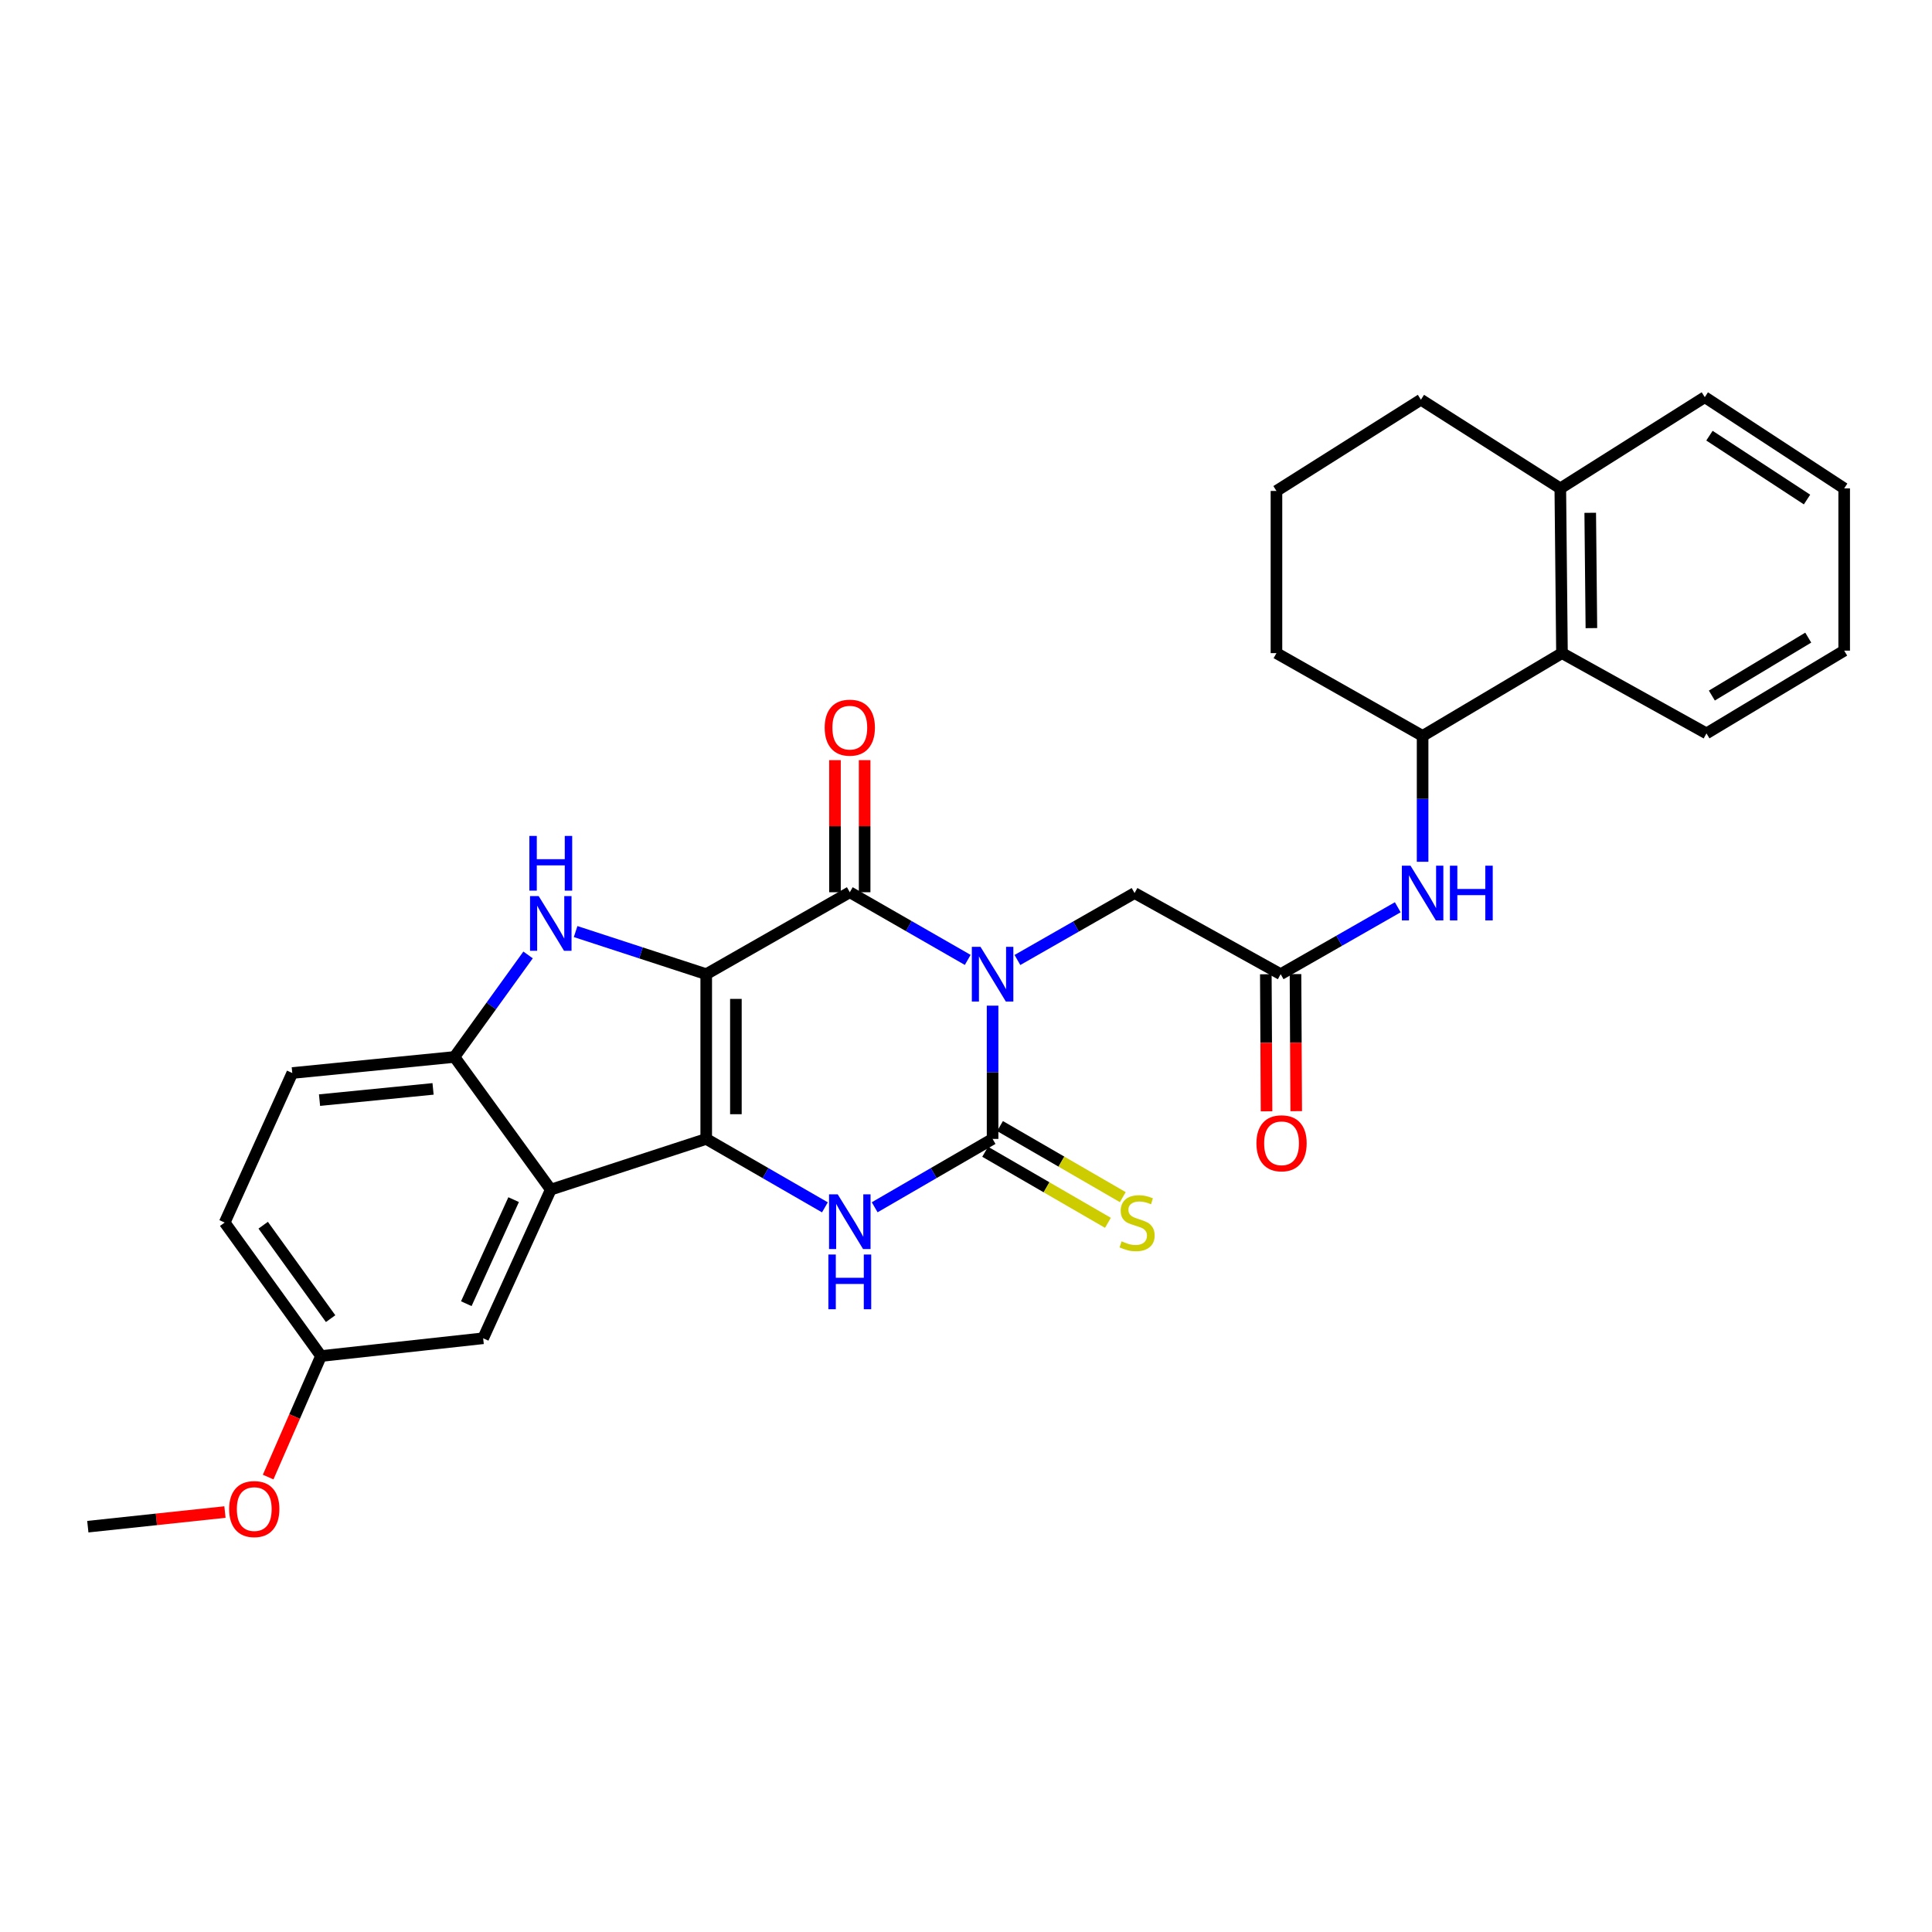 <?xml version='1.0' encoding='iso-8859-1'?>
<svg version='1.1' baseProfile='full'
              xmlns='http://www.w3.org/2000/svg'
                      xmlns:rdkit='http://www.rdkit.org/xml'
                      xmlns:xlink='http://www.w3.org/1999/xlink'
                  xml:space='preserve'
width='1000px' height='1000px' viewBox='0 0 1000 1000'>
<!-- END OF HEADER -->
<rect style='opacity:1.0;fill:#FFFFFF;stroke:none' width='1000' height='1000' x='0' y='0'> </rect>
<path class='bond-1' d='M 365.541,504.236 L 365.541,589.505' style='fill:none;fill-rule:evenodd;stroke:#000000;stroke-width:6px;stroke-linecap:butt;stroke-linejoin:miter;stroke-opacity:1' />
<path class='bond-1' d='M 380.897,517.027 L 380.897,576.714' style='fill:none;fill-rule:evenodd;stroke:#000000;stroke-width:6px;stroke-linecap:butt;stroke-linejoin:miter;stroke-opacity:1' />
<path class='bond-2' d='M 365.541,504.236 L 439.856,461.82' style='fill:none;fill-rule:evenodd;stroke:#000000;stroke-width:6px;stroke-linecap:butt;stroke-linejoin:miter;stroke-opacity:1' />
<path class='bond-5' d='M 365.541,504.236 L 331.741,493.208' style='fill:none;fill-rule:evenodd;stroke:#000000;stroke-width:6px;stroke-linecap:butt;stroke-linejoin:miter;stroke-opacity:1' />
<path class='bond-5' d='M 331.741,493.208 L 297.94,482.18' style='fill:none;fill-rule:evenodd;stroke:#0000FF;stroke-width:6px;stroke-linecap:butt;stroke-linejoin:miter;stroke-opacity:1' />
<path class='bond-0' d='M 500.89,496.85 L 470.373,479.335' style='fill:none;fill-rule:evenodd;stroke:#0000FF;stroke-width:6px;stroke-linecap:butt;stroke-linejoin:miter;stroke-opacity:1' />
<path class='bond-0' d='M 470.373,479.335 L 439.856,461.82' style='fill:none;fill-rule:evenodd;stroke:#000000;stroke-width:6px;stroke-linecap:butt;stroke-linejoin:miter;stroke-opacity:1' />
<path class='bond-3' d='M 513.761,520.528 L 513.761,555.016' style='fill:none;fill-rule:evenodd;stroke:#0000FF;stroke-width:6px;stroke-linecap:butt;stroke-linejoin:miter;stroke-opacity:1' />
<path class='bond-3' d='M 513.761,555.016 L 513.761,589.505' style='fill:none;fill-rule:evenodd;stroke:#000000;stroke-width:6px;stroke-linecap:butt;stroke-linejoin:miter;stroke-opacity:1' />
<path class='bond-8' d='M 526.617,496.89 L 556.932,479.568' style='fill:none;fill-rule:evenodd;stroke:#0000FF;stroke-width:6px;stroke-linecap:butt;stroke-linejoin:miter;stroke-opacity:1' />
<path class='bond-8' d='M 556.932,479.568 L 587.248,462.246' style='fill:none;fill-rule:evenodd;stroke:#000000;stroke-width:6px;stroke-linecap:butt;stroke-linejoin:miter;stroke-opacity:1' />
<path class='bond-4' d='M 365.541,589.505 L 396.256,607.212' style='fill:none;fill-rule:evenodd;stroke:#000000;stroke-width:6px;stroke-linecap:butt;stroke-linejoin:miter;stroke-opacity:1' />
<path class='bond-4' d='M 396.256,607.212 L 426.971,624.92' style='fill:none;fill-rule:evenodd;stroke:#0000FF;stroke-width:6px;stroke-linecap:butt;stroke-linejoin:miter;stroke-opacity:1' />
<path class='bond-6' d='M 365.541,589.505 L 285.085,615.746' style='fill:none;fill-rule:evenodd;stroke:#000000;stroke-width:6px;stroke-linecap:butt;stroke-linejoin:miter;stroke-opacity:1' />
<path class='bond-14' d='M 447.534,461.82 L 447.534,427.631' style='fill:none;fill-rule:evenodd;stroke:#000000;stroke-width:6px;stroke-linecap:butt;stroke-linejoin:miter;stroke-opacity:1' />
<path class='bond-14' d='M 447.534,427.631 L 447.534,393.443' style='fill:none;fill-rule:evenodd;stroke:#FF0000;stroke-width:6px;stroke-linecap:butt;stroke-linejoin:miter;stroke-opacity:1' />
<path class='bond-14' d='M 432.178,461.82 L 432.178,427.631' style='fill:none;fill-rule:evenodd;stroke:#000000;stroke-width:6px;stroke-linecap:butt;stroke-linejoin:miter;stroke-opacity:1' />
<path class='bond-14' d='M 432.178,427.631 L 432.178,393.443' style='fill:none;fill-rule:evenodd;stroke:#FF0000;stroke-width:6px;stroke-linecap:butt;stroke-linejoin:miter;stroke-opacity:1' />
<path class='bond-12' d='M 509.915,596.15 L 541.691,614.541' style='fill:none;fill-rule:evenodd;stroke:#000000;stroke-width:6px;stroke-linecap:butt;stroke-linejoin:miter;stroke-opacity:1' />
<path class='bond-12' d='M 541.691,614.541 L 573.466,632.931' style='fill:none;fill-rule:evenodd;stroke:#CCCC00;stroke-width:6px;stroke-linecap:butt;stroke-linejoin:miter;stroke-opacity:1' />
<path class='bond-12' d='M 517.607,582.859 L 549.383,601.25' style='fill:none;fill-rule:evenodd;stroke:#000000;stroke-width:6px;stroke-linecap:butt;stroke-linejoin:miter;stroke-opacity:1' />
<path class='bond-12' d='M 549.383,601.25 L 581.158,619.641' style='fill:none;fill-rule:evenodd;stroke:#CCCC00;stroke-width:6px;stroke-linecap:butt;stroke-linejoin:miter;stroke-opacity:1' />
<path class='bond-31' d='M 513.761,589.505 L 483.246,607.194' style='fill:none;fill-rule:evenodd;stroke:#000000;stroke-width:6px;stroke-linecap:butt;stroke-linejoin:miter;stroke-opacity:1' />
<path class='bond-31' d='M 483.246,607.194 L 452.731,624.884' style='fill:none;fill-rule:evenodd;stroke:#0000FF;stroke-width:6px;stroke-linecap:butt;stroke-linejoin:miter;stroke-opacity:1' />
<path class='bond-7' d='M 273.33,494.276 L 254.279,520.678' style='fill:none;fill-rule:evenodd;stroke:#0000FF;stroke-width:6px;stroke-linecap:butt;stroke-linejoin:miter;stroke-opacity:1' />
<path class='bond-7' d='M 254.279,520.678 L 235.229,547.079' style='fill:none;fill-rule:evenodd;stroke:#000000;stroke-width:6px;stroke-linecap:butt;stroke-linejoin:miter;stroke-opacity:1' />
<path class='bond-15' d='M 285.085,615.746 L 250.081,692.688' style='fill:none;fill-rule:evenodd;stroke:#000000;stroke-width:6px;stroke-linecap:butt;stroke-linejoin:miter;stroke-opacity:1' />
<path class='bond-15' d='M 265.857,620.929 L 241.354,674.788' style='fill:none;fill-rule:evenodd;stroke:#000000;stroke-width:6px;stroke-linecap:butt;stroke-linejoin:miter;stroke-opacity:1' />
<path class='bond-30' d='M 285.085,615.746 L 235.229,547.079' style='fill:none;fill-rule:evenodd;stroke:#000000;stroke-width:6px;stroke-linecap:butt;stroke-linejoin:miter;stroke-opacity:1' />
<path class='bond-17' d='M 235.229,547.079 L 151.283,555.389' style='fill:none;fill-rule:evenodd;stroke:#000000;stroke-width:6px;stroke-linecap:butt;stroke-linejoin:miter;stroke-opacity:1' />
<path class='bond-17' d='M 224.15,563.607 L 165.387,569.424' style='fill:none;fill-rule:evenodd;stroke:#000000;stroke-width:6px;stroke-linecap:butt;stroke-linejoin:miter;stroke-opacity:1' />
<path class='bond-9' d='M 587.248,462.246 L 662.867,504.236' style='fill:none;fill-rule:evenodd;stroke:#000000;stroke-width:6px;stroke-linecap:butt;stroke-linejoin:miter;stroke-opacity:1' />
<path class='bond-10' d='M 662.867,504.236 L 693.174,486.915' style='fill:none;fill-rule:evenodd;stroke:#000000;stroke-width:6px;stroke-linecap:butt;stroke-linejoin:miter;stroke-opacity:1' />
<path class='bond-10' d='M 693.174,486.915 L 723.481,469.594' style='fill:none;fill-rule:evenodd;stroke:#0000FF;stroke-width:6px;stroke-linecap:butt;stroke-linejoin:miter;stroke-opacity:1' />
<path class='bond-16' d='M 655.189,504.277 L 655.376,539.746' style='fill:none;fill-rule:evenodd;stroke:#000000;stroke-width:6px;stroke-linecap:butt;stroke-linejoin:miter;stroke-opacity:1' />
<path class='bond-16' d='M 655.376,539.746 L 655.563,575.214' style='fill:none;fill-rule:evenodd;stroke:#FF0000;stroke-width:6px;stroke-linecap:butt;stroke-linejoin:miter;stroke-opacity:1' />
<path class='bond-16' d='M 670.545,504.196 L 670.732,539.665' style='fill:none;fill-rule:evenodd;stroke:#000000;stroke-width:6px;stroke-linecap:butt;stroke-linejoin:miter;stroke-opacity:1' />
<path class='bond-16' d='M 670.732,539.665 L 670.919,575.133' style='fill:none;fill-rule:evenodd;stroke:#FF0000;stroke-width:6px;stroke-linecap:butt;stroke-linejoin:miter;stroke-opacity:1' />
<path class='bond-11' d='M 736.337,446.053 L 736.337,413.482' style='fill:none;fill-rule:evenodd;stroke:#0000FF;stroke-width:6px;stroke-linecap:butt;stroke-linejoin:miter;stroke-opacity:1' />
<path class='bond-11' d='M 736.337,413.482 L 736.337,380.911' style='fill:none;fill-rule:evenodd;stroke:#000000;stroke-width:6px;stroke-linecap:butt;stroke-linejoin:miter;stroke-opacity:1' />
<path class='bond-13' d='M 736.337,380.911 L 808.476,338.059' style='fill:none;fill-rule:evenodd;stroke:#000000;stroke-width:6px;stroke-linecap:butt;stroke-linejoin:miter;stroke-opacity:1' />
<path class='bond-22' d='M 736.337,380.911 L 660.692,338.059' style='fill:none;fill-rule:evenodd;stroke:#000000;stroke-width:6px;stroke-linecap:butt;stroke-linejoin:miter;stroke-opacity:1' />
<path class='bond-18' d='M 808.476,338.059 L 807.614,252.791' style='fill:none;fill-rule:evenodd;stroke:#000000;stroke-width:6px;stroke-linecap:butt;stroke-linejoin:miter;stroke-opacity:1' />
<path class='bond-18' d='M 823.702,325.114 L 823.099,265.426' style='fill:none;fill-rule:evenodd;stroke:#000000;stroke-width:6px;stroke-linecap:butt;stroke-linejoin:miter;stroke-opacity:1' />
<path class='bond-24' d='M 808.476,338.059 L 883.268,379.605' style='fill:none;fill-rule:evenodd;stroke:#000000;stroke-width:6px;stroke-linecap:butt;stroke-linejoin:miter;stroke-opacity:1' />
<path class='bond-19' d='M 250.081,692.688 L 166.153,701.876' style='fill:none;fill-rule:evenodd;stroke:#000000;stroke-width:6px;stroke-linecap:butt;stroke-linejoin:miter;stroke-opacity:1' />
<path class='bond-20' d='M 151.283,555.389 L 116.297,632.791' style='fill:none;fill-rule:evenodd;stroke:#000000;stroke-width:6px;stroke-linecap:butt;stroke-linejoin:miter;stroke-opacity:1' />
<path class='bond-26' d='M 807.614,252.791 L 882.398,205.571' style='fill:none;fill-rule:evenodd;stroke:#000000;stroke-width:6px;stroke-linecap:butt;stroke-linejoin:miter;stroke-opacity:1' />
<path class='bond-33' d='M 807.614,252.791 L 735.467,206.885' style='fill:none;fill-rule:evenodd;stroke:#000000;stroke-width:6px;stroke-linecap:butt;stroke-linejoin:miter;stroke-opacity:1' />
<path class='bond-21' d='M 166.153,701.876 L 152.474,733.204' style='fill:none;fill-rule:evenodd;stroke:#000000;stroke-width:6px;stroke-linecap:butt;stroke-linejoin:miter;stroke-opacity:1' />
<path class='bond-21' d='M 152.474,733.204 L 138.796,764.532' style='fill:none;fill-rule:evenodd;stroke:#FF0000;stroke-width:6px;stroke-linecap:butt;stroke-linejoin:miter;stroke-opacity:1' />
<path class='bond-32' d='M 166.153,701.876 L 116.297,632.791' style='fill:none;fill-rule:evenodd;stroke:#000000;stroke-width:6px;stroke-linecap:butt;stroke-linejoin:miter;stroke-opacity:1' />
<path class='bond-32' d='M 171.126,682.527 L 136.227,634.168' style='fill:none;fill-rule:evenodd;stroke:#000000;stroke-width:6px;stroke-linecap:butt;stroke-linejoin:miter;stroke-opacity:1' />
<path class='bond-27' d='M 116.436,782.63 L 80.945,786.419' style='fill:none;fill-rule:evenodd;stroke:#FF0000;stroke-width:6px;stroke-linecap:butt;stroke-linejoin:miter;stroke-opacity:1' />
<path class='bond-27' d='M 80.945,786.419 L 45.455,790.207' style='fill:none;fill-rule:evenodd;stroke:#000000;stroke-width:6px;stroke-linecap:butt;stroke-linejoin:miter;stroke-opacity:1' />
<path class='bond-23' d='M 660.692,338.059 L 660.692,254.113' style='fill:none;fill-rule:evenodd;stroke:#000000;stroke-width:6px;stroke-linecap:butt;stroke-linejoin:miter;stroke-opacity:1' />
<path class='bond-25' d='M 660.692,254.113 L 735.467,206.885' style='fill:none;fill-rule:evenodd;stroke:#000000;stroke-width:6px;stroke-linecap:butt;stroke-linejoin:miter;stroke-opacity:1' />
<path class='bond-28' d='M 883.268,379.605 L 954.545,336.771' style='fill:none;fill-rule:evenodd;stroke:#000000;stroke-width:6px;stroke-linecap:butt;stroke-linejoin:miter;stroke-opacity:1' />
<path class='bond-28' d='M 886.05,360.018 L 935.944,330.034' style='fill:none;fill-rule:evenodd;stroke:#000000;stroke-width:6px;stroke-linecap:butt;stroke-linejoin:miter;stroke-opacity:1' />
<path class='bond-34' d='M 882.398,205.571 L 954.545,252.791' style='fill:none;fill-rule:evenodd;stroke:#000000;stroke-width:6px;stroke-linecap:butt;stroke-linejoin:miter;stroke-opacity:1' />
<path class='bond-34' d='M 884.811,225.503 L 935.314,258.556' style='fill:none;fill-rule:evenodd;stroke:#000000;stroke-width:6px;stroke-linecap:butt;stroke-linejoin:miter;stroke-opacity:1' />
<path class='bond-29' d='M 954.545,336.771 L 954.545,252.791' style='fill:none;fill-rule:evenodd;stroke:#000000;stroke-width:6px;stroke-linecap:butt;stroke-linejoin:miter;stroke-opacity:1' />
<path  class='atom-1' d='M 507.501 490.076
L 516.781 505.076
Q 517.701 506.556, 519.181 509.236
Q 520.661 511.916, 520.741 512.076
L 520.741 490.076
L 524.501 490.076
L 524.501 518.396
L 520.621 518.396
L 510.661 501.996
Q 509.501 500.076, 508.261 497.876
Q 507.061 495.676, 506.701 494.996
L 506.701 518.396
L 503.021 518.396
L 503.021 490.076
L 507.501 490.076
' fill='#0000FF'/>
<path  class='atom-5' d='M 433.596 618.188
L 442.876 633.188
Q 443.796 634.668, 445.276 637.348
Q 446.756 640.028, 446.836 640.188
L 446.836 618.188
L 450.596 618.188
L 450.596 646.508
L 446.716 646.508
L 436.756 630.108
Q 435.596 628.188, 434.356 625.988
Q 433.156 623.788, 432.796 623.108
L 432.796 646.508
L 429.116 646.508
L 429.116 618.188
L 433.596 618.188
' fill='#0000FF'/>
<path  class='atom-5' d='M 428.776 649.34
L 432.616 649.34
L 432.616 661.38
L 447.096 661.38
L 447.096 649.34
L 450.936 649.34
L 450.936 677.66
L 447.096 677.66
L 447.096 664.58
L 432.616 664.58
L 432.616 677.66
L 428.776 677.66
L 428.776 649.34
' fill='#0000FF'/>
<path  class='atom-6' d='M 278.825 463.826
L 288.105 478.826
Q 289.025 480.306, 290.505 482.986
Q 291.985 485.666, 292.065 485.826
L 292.065 463.826
L 295.825 463.826
L 295.825 492.146
L 291.945 492.146
L 281.985 475.746
Q 280.825 473.826, 279.585 471.626
Q 278.385 469.426, 278.025 468.746
L 278.025 492.146
L 274.345 492.146
L 274.345 463.826
L 278.825 463.826
' fill='#0000FF'/>
<path  class='atom-6' d='M 274.005 432.674
L 277.845 432.674
L 277.845 444.714
L 292.325 444.714
L 292.325 432.674
L 296.165 432.674
L 296.165 460.994
L 292.325 460.994
L 292.325 447.914
L 277.845 447.914
L 277.845 460.994
L 274.005 460.994
L 274.005 432.674
' fill='#0000FF'/>
<path  class='atom-11' d='M 730.077 448.086
L 739.357 463.086
Q 740.277 464.566, 741.757 467.246
Q 743.237 469.926, 743.317 470.086
L 743.317 448.086
L 747.077 448.086
L 747.077 476.406
L 743.197 476.406
L 733.237 460.006
Q 732.077 458.086, 730.837 455.886
Q 729.637 453.686, 729.277 453.006
L 729.277 476.406
L 725.597 476.406
L 725.597 448.086
L 730.077 448.086
' fill='#0000FF'/>
<path  class='atom-11' d='M 750.477 448.086
L 754.317 448.086
L 754.317 460.126
L 768.797 460.126
L 768.797 448.086
L 772.637 448.086
L 772.637 476.406
L 768.797 476.406
L 768.797 463.326
L 754.317 463.326
L 754.317 476.406
L 750.477 476.406
L 750.477 448.086
' fill='#0000FF'/>
<path  class='atom-13' d='M 580.553 642.511
Q 580.873 642.631, 582.193 643.191
Q 583.513 643.751, 584.953 644.111
Q 586.433 644.431, 587.873 644.431
Q 590.553 644.431, 592.113 643.151
Q 593.673 641.831, 593.673 639.551
Q 593.673 637.991, 592.873 637.031
Q 592.113 636.071, 590.913 635.551
Q 589.713 635.031, 587.713 634.431
Q 585.193 633.671, 583.673 632.951
Q 582.193 632.231, 581.113 630.711
Q 580.073 629.191, 580.073 626.631
Q 580.073 623.071, 582.473 620.871
Q 584.913 618.671, 589.713 618.671
Q 592.993 618.671, 596.713 620.231
L 595.793 623.311
Q 592.393 621.911, 589.833 621.911
Q 587.073 621.911, 585.553 623.071
Q 584.033 624.191, 584.073 626.151
Q 584.073 627.671, 584.833 628.591
Q 585.633 629.511, 586.753 630.031
Q 587.913 630.551, 589.833 631.151
Q 592.393 631.951, 593.913 632.751
Q 595.433 633.551, 596.513 635.191
Q 597.633 636.791, 597.633 639.551
Q 597.633 643.471, 594.993 645.591
Q 592.393 647.671, 588.033 647.671
Q 585.513 647.671, 583.593 647.111
Q 581.713 646.591, 579.473 645.671
L 580.553 642.511
' fill='#CCCC00'/>
<path  class='atom-15' d='M 426.856 376.631
Q 426.856 369.831, 430.216 366.031
Q 433.576 362.231, 439.856 362.231
Q 446.136 362.231, 449.496 366.031
Q 452.856 369.831, 452.856 376.631
Q 452.856 383.511, 449.456 387.431
Q 446.056 391.311, 439.856 391.311
Q 433.616 391.311, 430.216 387.431
Q 426.856 383.551, 426.856 376.631
M 439.856 388.111
Q 444.176 388.111, 446.496 385.231
Q 448.856 382.311, 448.856 376.631
Q 448.856 371.071, 446.496 368.271
Q 444.176 365.431, 439.856 365.431
Q 435.536 365.431, 433.176 368.231
Q 430.856 371.031, 430.856 376.631
Q 430.856 382.351, 433.176 385.231
Q 435.536 388.111, 439.856 388.111
' fill='#FF0000'/>
<path  class='atom-17' d='M 650.328 591.76
Q 650.328 584.96, 653.688 581.16
Q 657.048 577.36, 663.328 577.36
Q 669.608 577.36, 672.968 581.16
Q 676.328 584.96, 676.328 591.76
Q 676.328 598.64, 672.928 602.56
Q 669.528 606.44, 663.328 606.44
Q 657.088 606.44, 653.688 602.56
Q 650.328 598.68, 650.328 591.76
M 663.328 603.24
Q 667.648 603.24, 669.968 600.36
Q 672.328 597.44, 672.328 591.76
Q 672.328 586.2, 669.968 583.4
Q 667.648 580.56, 663.328 580.56
Q 659.008 580.56, 656.648 583.36
Q 654.328 586.16, 654.328 591.76
Q 654.328 597.48, 656.648 600.36
Q 659.008 603.24, 663.328 603.24
' fill='#FF0000'/>
<path  class='atom-22' d='M 118.602 781.091
Q 118.602 774.291, 121.962 770.491
Q 125.322 766.691, 131.602 766.691
Q 137.882 766.691, 141.242 770.491
Q 144.602 774.291, 144.602 781.091
Q 144.602 787.971, 141.202 791.891
Q 137.802 795.771, 131.602 795.771
Q 125.362 795.771, 121.962 791.891
Q 118.602 788.011, 118.602 781.091
M 131.602 792.571
Q 135.922 792.571, 138.242 789.691
Q 140.602 786.771, 140.602 781.091
Q 140.602 775.531, 138.242 772.731
Q 135.922 769.891, 131.602 769.891
Q 127.282 769.891, 124.922 772.691
Q 122.602 775.491, 122.602 781.091
Q 122.602 786.811, 124.922 789.691
Q 127.282 792.571, 131.602 792.571
' fill='#FF0000'/>
</svg>
